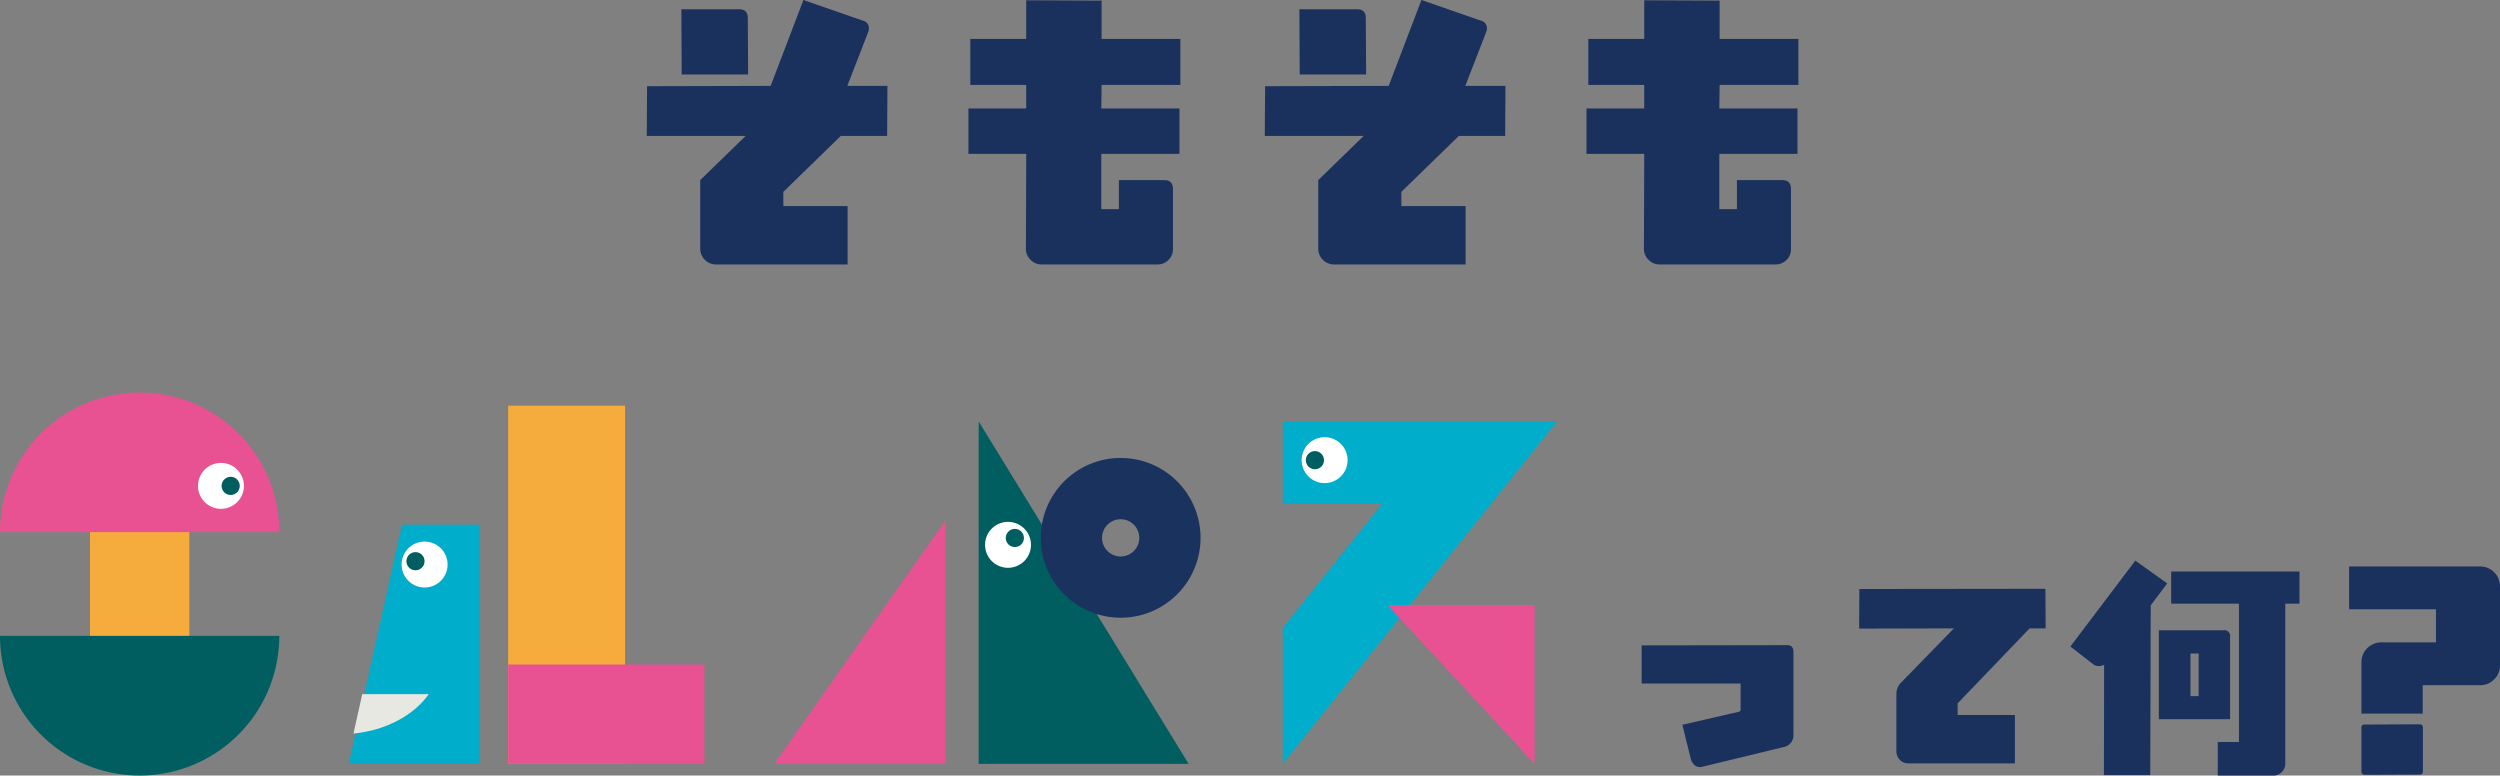 <svg id="グループ_688" data-name="グループ 688" xmlns="http://www.w3.org/2000/svg" xmlns:xlink="http://www.w3.org/1999/xlink" width="452.978" height="140.519" viewBox="0 0 452.978 140.519">
  <rect x="0" y="0" width="452.978" height="140.519" fill="#808080" stroke="none"/>
  <defs>
    <clipPath id="clip-path">
      <rect id="長方形_873" data-name="長方形 873" width="282.131" height="69.401" fill="none"/>
    </clipPath>
    <clipPath id="clip-path-2">
      <rect id="長方形_2160" data-name="長方形 2160" width="208.668" height="47.919" fill="#1a315d"/>
    </clipPath>
    <clipPath id="clip-path-3">
      <rect id="長方形_2161" data-name="長方形 2161" width="155.526" height="38.94" fill="#1a315d"/>
    </clipPath>
  </defs>
  <g id="グループ_129" data-name="グループ 129" transform="translate(0 71.118)">
    <path id="パス_1926" data-name="パス 1926" d="M590.873,136.573H559.85L590.873,92.46Z" transform="translate(-419.548 -69.289)" fill="#e85292"/>
    <path id="パス_1927" data-name="パス 1927" d="M707.6,82.951h38.04L707.6,20.906Z" transform="translate(-530.273 -15.667)" fill="#005e60"/>
    <g id="グループ_118" data-name="グループ 118">
      <g id="グループ_117" data-name="グループ 117" clip-path="url(#clip-path)">
        <path id="パス_1928" data-name="パス 1928" d="M766.965,47.325A14.474,14.474,0,1,0,781.44,61.8a14.474,14.474,0,0,0-14.474-14.474m0,17.848a3.373,3.373,0,1,1,3.373-3.373,3.373,3.373,0,0,1-3.373,3.373" transform="translate(-563.911 -35.465)" fill="#1a325e"/>
        <path id="パス_1929" data-name="パス 1929" d="M275.894,138.888H252.181l9.633-43.338h14.081Z" transform="translate(-188.982 -71.604)" fill="#00aecb"/>
        <rect id="長方形_870" data-name="長方形 870" width="17.998" height="24.08" transform="translate(16.306 21.594)" fill="#f5ac3c"/>
        <path id="パス_1930" data-name="パス 1930" d="M0,25.3a25.3,25.3,0,1,1,50.609,0" transform="translate(0 0.001)" fill="#e85292"/>
        <path id="パス_1931" data-name="パス 1931" d="M50.609,175.957a25.3,25.3,0,1,1-50.609,0" transform="translate(0 -131.861)" fill="#005e60"/>
        <path id="パス_1932" data-name="パス 1932" d="M151.484,55.063a4.159,4.159,0,1,1-4.159-4.159,4.159,4.159,0,0,1,4.159,4.159" transform="translate(-107.288 -38.147)" fill="#fff"/>
        <path id="パス_1933" data-name="パス 1933" d="M163.513,62.608a1.642,1.642,0,1,1-1.642-1.642,1.642,1.642,0,0,1,1.642,1.642" transform="translate(-120.074 -45.687)" fill="#005e60"/>
        <path id="パス_1934" data-name="パス 1934" d="M977.165,20.906h-49.7V35.8h18.041L927.464,58.324V82.951Z" transform="translate(-695.034 -15.667)" fill="#00aecb"/>
        <path id="パス_1935" data-name="パス 1935" d="M1029.821,153.693V182.46l-26.646-28.767Z" transform="translate(-751.772 -115.176)" fill="#e85292"/>
        <path id="パス_1936" data-name="パス 1936" d="M941.126,36.472a4.159,4.159,0,1,0,4.159-4.159,4.159,4.159,0,0,0-4.159,4.159" transform="translate(-705.273 -24.215)" fill="#fff"/>
        <path id="パス_1937" data-name="パス 1937" d="M944.148,44.017a1.642,1.642,0,1,0,1.642-1.642,1.643,1.643,0,0,0-1.642,1.642" transform="translate(-707.537 -31.755)" fill="#005e60"/>
        <rect id="長方形_871" data-name="長方形 871" width="21.184" height="64.896" transform="translate(92.076 2.387)" fill="#f5ac3c"/>
        <rect id="長方形_872" data-name="長方形 872" width="35.559" height="17.998" transform="translate(92.077 49.286)" fill="#e85292"/>
        <path id="パス_1938" data-name="パス 1938" d="M719.308,94.768a4.159,4.159,0,1,0,0,5.881,4.159,4.159,0,0,0,0-5.881" transform="translate(-533.723 -70.106)" fill="#fff"/>
        <path id="パス_1939" data-name="パス 1939" d="M730,99.095a1.642,1.642,0,1,0,0,2.322,1.642,1.642,0,0,0,0-2.322" transform="translate(-544.958 -73.9)" fill="#005e60"/>
        <path id="パス_1940" data-name="パス 1940" d="M290.645,110.539a4.159,4.159,0,1,1,2.5,5.324,4.159,4.159,0,0,1-2.5-5.324" transform="translate(-217.621 -80.778)" fill="#fff"/>
        <path id="パス_1941" data-name="パス 1941" d="M293.945,116.517a1.642,1.642,0,1,1,.987,2.1,1.642,1.642,0,0,1-.987-2.1" transform="translate(-220.207 -86.504)" fill="#005e60"/>
        <path id="パス_1942" data-name="パス 1942" d="M269.193,218.078H257.153l-1.589,7.148c9.909-1.029,13.629-7.148,13.629-7.148" transform="translate(-191.518 -163.426)" fill="#e7e8e2"/>
      </g>
    </g>
  </g>
  <g id="グループ_572" data-name="グループ 572" transform="translate(117.189 0)">
    <g id="グループ_571" data-name="グループ 571" transform="translate(0 0)" clip-path="url(#clip-path-2)">
      <path id="パス_6695" data-name="パス 6695" d="M43.552,24.633H35.158L24.744,34.764V37.34H36.387V47.92H12.539a2.87,2.87,0,0,1-2.855-2.854V32.638l8.229-8.005H0L.056,15.62l22.392-.057L28.383,0l10.8,3.751a1.371,1.371,0,0,1,1.065,1.4,2.363,2.363,0,0,1-.113.614l-3.8,9.8h7.274ZM6.326,13.492,6.27,1.681H16.739c1.065,0,1.568.558,1.568,1.622l.056,10.189Z" transform="translate(0 -0.001)" fill="#1a315d"/>
      <path id="パス_6696" data-name="パス 6696" d="M65.767,15.378l-.056,4.255H79.875v8.229H65.711V37.883H68.9V32.62h8.229c1.062,0,1.568.56,1.568,1.625v10.8a2.7,2.7,0,0,1-.784,2.016A2.753,2.753,0,0,1,75.9,47.9H54.963a2.789,2.789,0,0,1-2.07-.838,2.751,2.751,0,0,1-.84-2.016l.056-17.186H41.64V19.634H52.109V15.378H41.976V7.037H52.109v-7L65.767.1V7.037H80.042v8.341Z" transform="translate(16.645 0.015)" fill="#1a315d"/>
      <path id="パス_6697" data-name="パス 6697" d="M123.553,24.633h-8.4L104.743,34.764V37.34h11.643V47.92H92.54a2.87,2.87,0,0,1-2.855-2.854V32.638l8.229-8.005H80l.056-9.013,22.392-.057L108.383,0l10.8,3.751a1.369,1.369,0,0,1,1.065,1.4,2.364,2.364,0,0,1-.113.614l-3.806,9.8h7.277ZM86.327,13.492,86.269,1.681H96.738c1.064,0,1.568.558,1.568,1.622l.056,10.189Z" transform="translate(31.98 -0.001)" fill="#1a315d"/>
      <path id="パス_6698" data-name="パス 6698" d="M145.767,15.378l-.056,4.255h14.163v8.229H145.711V37.883h3.19V32.62h8.229c1.064,0,1.568.56,1.568,1.625v10.8a2.7,2.7,0,0,1-.784,2.016,2.753,2.753,0,0,1-2.016.838H134.963a2.79,2.79,0,0,1-2.072-.838,2.751,2.751,0,0,1-.84-2.016l.056-17.186H121.64V19.634h10.467V15.378H121.976V7.037h10.131v-7L145.767.1V7.037h14.275v8.341Z" transform="translate(48.625 0.015)" fill="#1a315d"/>
    </g>
  </g>
  <g id="グループ_574" data-name="グループ 574" transform="translate(297.451 101.579)">
    <g id="グループ_573" data-name="グループ 573" transform="translate(0 0)" clip-path="url(#clip-path-3)">
      <path id="パス_6699" data-name="パス 6699" d="M27.507,30.633A2.185,2.185,0,0,1,25.65,33L10.884,36.582a1.521,1.521,0,0,1-1.266-.3A2.311,2.311,0,0,1,8.9,35.105L7.383,28.946l10.251-2.362a.406.406,0,0,0,.3-.422V21.478H0V14.56l26.368-.042c.76,0,1.139.421,1.139,1.224Z" transform="translate(0 0.797)" fill="#1a315d"/>
      <path id="パス_6700" data-name="パス 6700" d="M68.242,12.011,55.205,25.6v2.11H65.583V36.48H46.262a2.159,2.159,0,0,1-2.152-2.151V23.824a2.9,2.9,0,0,1,.844-1.983l9.576-9.829-17.17.042L37.4,4.881l33.709-.042.042,7.172Z" transform="translate(2.05 0.265)" fill="#1a315d"/>
      <path id="パス_6701" data-name="パス 6701" d="M88.2,8.1l-.084,30.755H79.716l.042-20a1.96,1.96,0,0,1-.97.253,1.688,1.688,0,0,1-1.181-.464l-3.965-3.079L85.411,0l5.78,4.134ZM89.672,28.73V12.614H101.4a1.033,1.033,0,0,1,1.18,1.181V28.73ZM112.581,7.8V36.746a2.1,2.1,0,0,1-.633,1.56,2.069,2.069,0,0,1-1.519.634H100.346V32.864h3.839V7.8H91.908V1.983h23.246V7.8ZM96.886,16.833H95.409v7.721h1.477Z" transform="translate(4.041 0)" fill="#1a315d"/>
      <path id="パス_6702" data-name="パス 6702" d="M147.8,21.461a3.447,3.447,0,0,1-2.532,1.055H134.852v5.146h-11.1V18.34a3.6,3.6,0,0,1,3.586-3.587h9.915V8.762H121.52V1h23.751a3.6,3.6,0,0,1,3.587,3.629v14.3a3.47,3.47,0,0,1-1.055,2.532M134.3,38.716l-9.914.042c-.422,0-.633-.211-.633-.591V30.236a.517.517,0,0,1,.591-.591l9.914-.042c.422,0,.634.212.634.591v7.932a.535.535,0,0,1-.592.591" transform="translate(6.669 0.055)" fill="#1a315d"/>
    </g>
  </g>
</svg>
